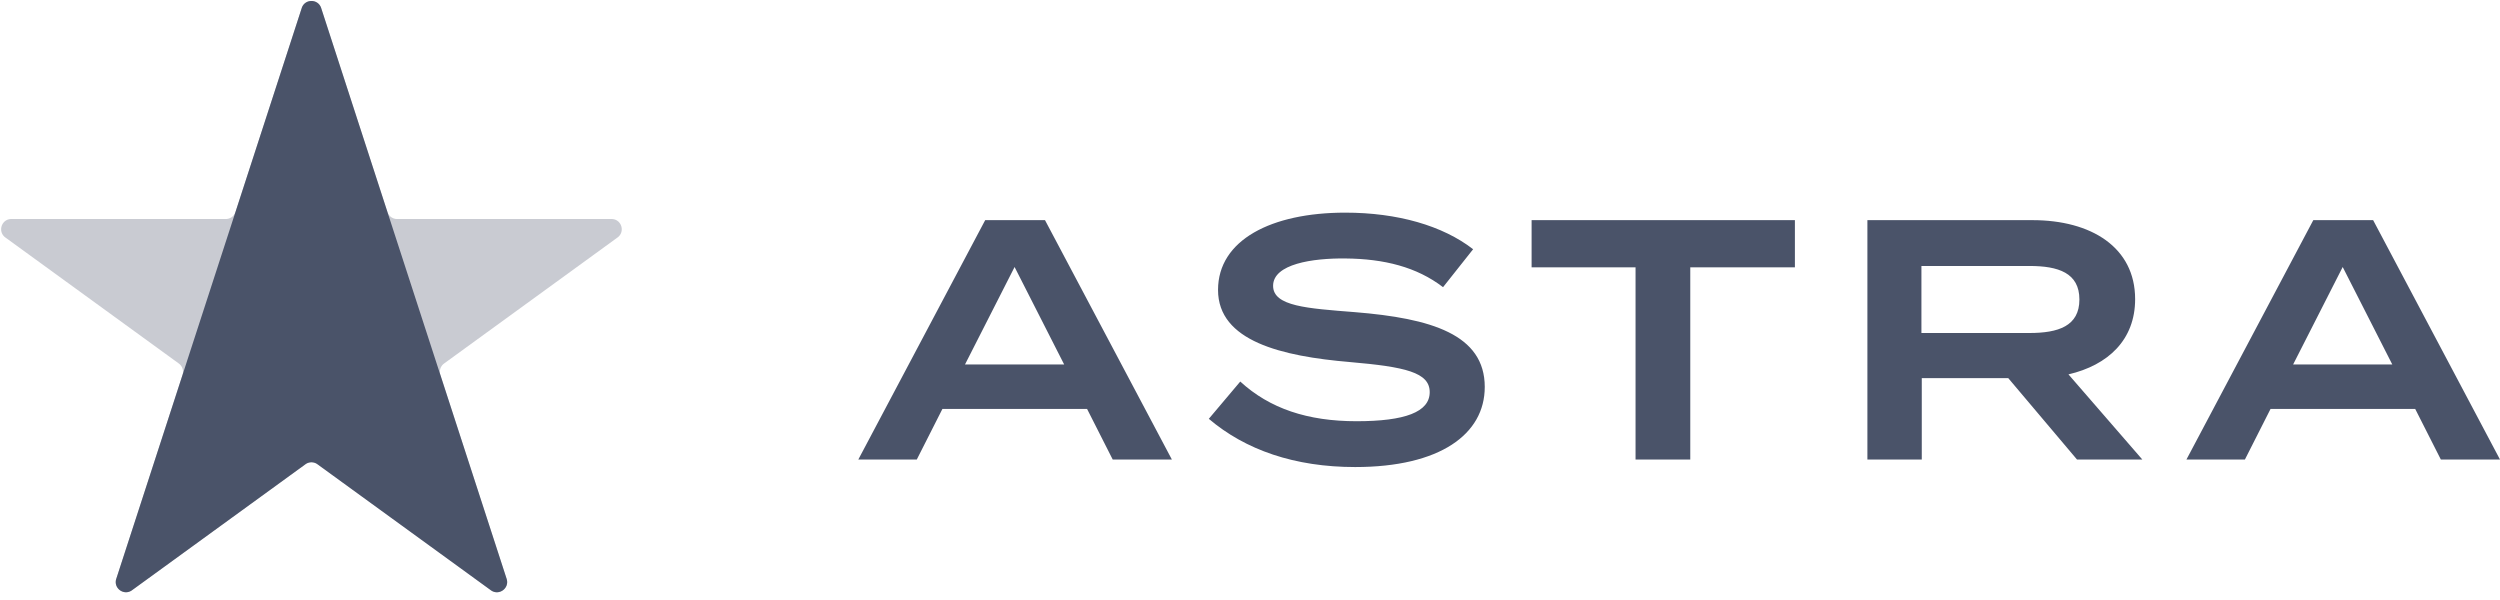 <svg xmlns="http://www.w3.org/2000/svg" viewBox="0 0 200 48">
  <g class="icon-group">
    <path fill="#4a5369" d="M86.966 32.713H75.394l-2.051 4.049h-4.678l10.15-19.15H83.6l10.15 19.15h-4.733l-2.052-4.049zm-1.833-3.556-3.966-7.797-3.967 7.797h7.933zM118.78 30.962c0 3.775-3.583 6.402-10.367 6.402-4.842 0-8.781-1.368-11.708-3.858l2.516-2.982c2.353 2.162 5.39 3.174 9.301 3.174 3.885 0 5.855-.739 5.855-2.326 0-1.586-1.97-2.024-6.374-2.407-5.471-.465-10.56-1.668-10.56-5.772 0-3.994 4.268-6.182 10.177-6.182 4.185 0 7.796 1.04 10.23 2.927l-2.406 3.036c-2.107-1.614-4.706-2.27-7.824-2.297-2.6-.028-5.772.437-5.772 2.188 0 1.641 2.735 1.805 6.538 2.106 6.1.493 10.395 1.779 10.395 5.991zM143.592 21.388h-8.37v15.374h-4.378V21.388h-8.316v-3.775h21.064v3.775zM166.16 36.762l-5.498-6.51h-6.92v6.51h-4.35v-19.15h13.212c4.678 0 8.207 2.162 8.207 6.32 0 3.255-2.16 5.28-5.334 6.018l5.909 6.812h-5.225zm-3.802-10.122c2.298 0 3.994-.547 3.994-2.68 0-2.135-1.696-2.682-3.994-2.682h-8.644v5.362h8.644zM193.216 32.713h-11.572l-2.051 4.049h-4.678l10.149-19.15h4.787L200 36.763h-4.732l-2.052-4.049zm-1.833-3.556-3.967-7.797-3.966 7.797h7.933z"/>
    <path fill="#4a5369" opacity=".3" d="m25.693.644 5.3 16.313c.11.336.423.564.777.564h17.152c.792 0 1.12 1.013.48 1.478L35.527 29.081a.817.817 0 0 0-.297.913l5.3 16.313c.245.753-.616 1.379-1.257.914L25.396 37.139a.817.817 0 0 0-.96 0L10.558 47.22c-.64.465-1.502-.161-1.257-.914l5.3-16.313a.817.817 0 0 0-.297-.913L.43 18.999c-.64-.465-.311-1.478.48-1.478h17.152a.817.817 0 0 0 .777-.564l5.3-16.313c.245-.753 1.31-.753 1.555 0z"/>
    <path fill="#4a5369" d="M40.53 46.307c.244.753-.617 1.379-1.258.914L25.396 37.139a.817.817 0 0 0-.96 0L10.558 47.22c-.64.465-1.502-.161-1.257-.914L24.139.644c.244-.753 1.31-.753 1.554 0L40.53 46.307z"/>
  </g>
</svg>
